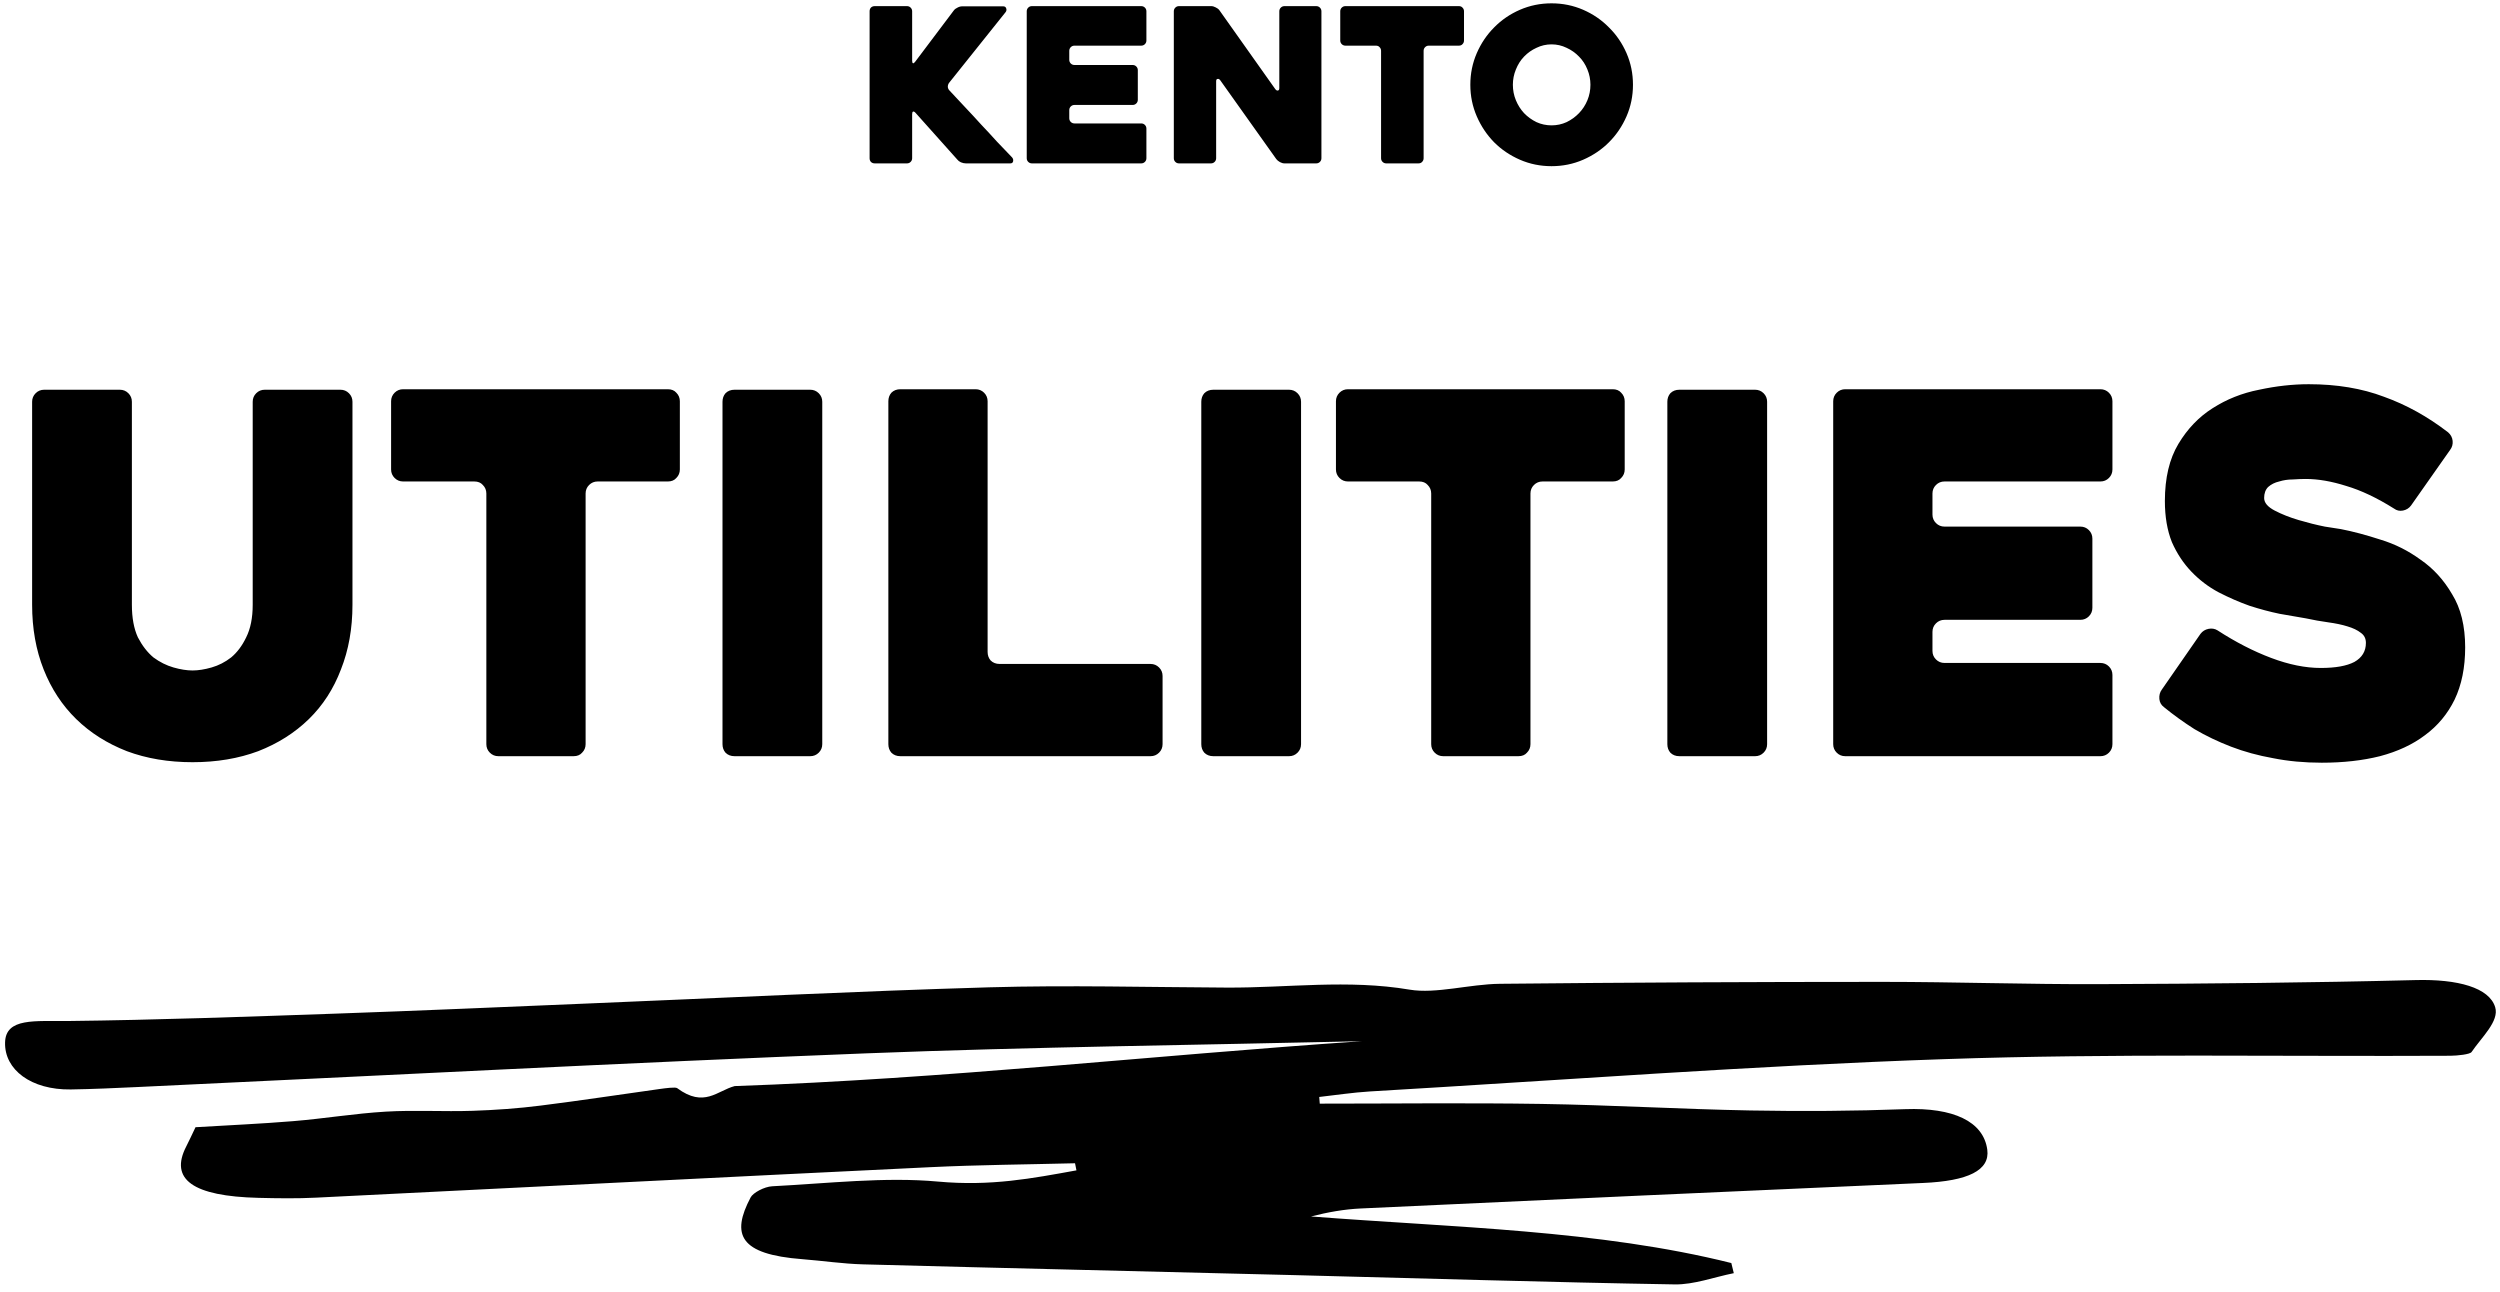 <svg width="271" height="140" viewBox="0 0 271 140" fill="none" xmlns="http://www.w3.org/2000/svg">
<path d="M103.767 17.292L99.249 12.238C99.141 12.114 99.047 12.068 98.97 12.099C98.908 12.13 98.877 12.223 98.877 12.378V17.152C98.877 17.308 98.822 17.44 98.713 17.548C98.605 17.657 98.473 17.711 98.318 17.711H94.824C94.653 17.711 94.514 17.657 94.405 17.548C94.312 17.44 94.265 17.308 94.265 17.152V1.223C94.265 1.067 94.312 0.935 94.405 0.827C94.514 0.718 94.653 0.664 94.824 0.664H98.318C98.473 0.664 98.605 0.718 98.713 0.827C98.822 0.935 98.877 1.067 98.877 1.223V6.579C98.877 6.734 98.908 6.828 98.97 6.859C99.032 6.874 99.109 6.82 99.203 6.696L103.395 1.129C103.488 1.005 103.62 0.904 103.791 0.827C103.961 0.733 104.132 0.687 104.303 0.687H108.751C108.922 0.687 109.031 0.764 109.077 0.92C109.124 1.059 109.101 1.191 109.007 1.316L102.882 8.978C102.789 9.102 102.743 9.25 102.743 9.42C102.758 9.576 102.82 9.708 102.929 9.816C103.457 10.391 104.016 10.989 104.606 11.61C105.196 12.231 105.778 12.86 106.352 13.496C106.942 14.117 107.517 14.738 108.076 15.359C108.65 15.965 109.194 16.531 109.706 17.059C109.815 17.183 109.854 17.323 109.823 17.479C109.792 17.634 109.691 17.711 109.52 17.711H104.699C104.528 17.711 104.35 17.673 104.163 17.595C103.992 17.517 103.861 17.416 103.767 17.292ZM115.909 5.508V6.486C115.909 6.641 115.964 6.773 116.072 6.882C116.181 6.991 116.313 7.045 116.468 7.045H122.78C122.935 7.045 123.067 7.099 123.176 7.208C123.284 7.317 123.339 7.449 123.339 7.604V10.818C123.339 10.973 123.284 11.105 123.176 11.214C123.067 11.322 122.935 11.377 122.78 11.377H116.468C116.313 11.377 116.181 11.431 116.072 11.54C115.964 11.648 115.909 11.78 115.909 11.936V12.821C115.909 12.976 115.964 13.108 116.072 13.217C116.181 13.325 116.313 13.38 116.468 13.38H123.711C123.867 13.38 123.999 13.434 124.107 13.543C124.216 13.651 124.27 13.783 124.27 13.938V17.152C124.27 17.308 124.216 17.44 124.107 17.548C123.999 17.657 123.867 17.711 123.711 17.711H111.857C111.702 17.711 111.57 17.657 111.461 17.548C111.352 17.44 111.298 17.308 111.298 17.152V1.223C111.298 1.067 111.352 0.935 111.461 0.827C111.57 0.718 111.702 0.664 111.857 0.664H123.711C123.867 0.664 123.999 0.718 124.107 0.827C124.216 0.935 124.27 1.067 124.27 1.223V4.39C124.27 4.545 124.216 4.677 124.107 4.786C123.999 4.894 123.867 4.949 123.711 4.949H116.468C116.313 4.949 116.181 5.003 116.072 5.112C115.964 5.221 115.909 5.353 115.909 5.508ZM143.242 1.223V17.152C143.242 17.308 143.188 17.44 143.079 17.548C142.97 17.657 142.839 17.711 142.683 17.711H139.236C139.081 17.711 138.918 17.665 138.747 17.572C138.577 17.479 138.445 17.37 138.351 17.246L132.273 8.698C132.18 8.574 132.079 8.528 131.97 8.559C131.877 8.574 131.83 8.66 131.83 8.815V17.152C131.83 17.308 131.776 17.44 131.667 17.548C131.559 17.657 131.427 17.711 131.271 17.711H127.801C127.646 17.711 127.514 17.657 127.405 17.548C127.297 17.44 127.242 17.308 127.242 17.152V1.223C127.242 1.067 127.297 0.935 127.405 0.827C127.514 0.718 127.646 0.664 127.801 0.664H131.295C131.45 0.664 131.613 0.71 131.784 0.803C131.955 0.881 132.087 0.982 132.18 1.106L138.235 9.653C138.328 9.777 138.421 9.832 138.514 9.816C138.623 9.801 138.677 9.715 138.677 9.56V1.223C138.677 1.067 138.732 0.935 138.84 0.827C138.949 0.718 139.081 0.664 139.236 0.664H142.683C142.839 0.664 142.97 0.718 143.079 0.827C143.188 0.935 143.242 1.067 143.242 1.223ZM158.139 4.949H154.879C154.723 4.949 154.591 5.003 154.483 5.112C154.374 5.221 154.32 5.353 154.32 5.508V17.152C154.32 17.308 154.265 17.44 154.157 17.548C154.063 17.657 153.931 17.711 153.761 17.711H150.267C150.112 17.711 149.98 17.657 149.871 17.548C149.763 17.44 149.708 17.308 149.708 17.152V5.508C149.708 5.353 149.654 5.221 149.545 5.112C149.452 5.003 149.32 4.949 149.149 4.949H145.842C145.687 4.949 145.555 4.894 145.446 4.786C145.338 4.677 145.283 4.545 145.283 4.39V1.223C145.283 1.067 145.338 0.935 145.446 0.827C145.555 0.718 145.687 0.664 145.842 0.664H158.139C158.31 0.664 158.442 0.718 158.535 0.827C158.644 0.935 158.698 1.067 158.698 1.223V4.39C158.698 4.545 158.644 4.677 158.535 4.786C158.442 4.894 158.31 4.949 158.139 4.949ZM159.384 9.188C159.384 7.976 159.617 6.835 160.082 5.764C160.548 4.693 161.177 3.761 161.969 2.969C162.761 2.162 163.692 1.525 164.764 1.059C165.835 0.594 166.976 0.361 168.187 0.361C169.398 0.361 170.539 0.594 171.611 1.059C172.682 1.525 173.614 2.162 174.405 2.969C175.213 3.761 175.849 4.693 176.315 5.764C176.781 6.835 177.014 7.976 177.014 9.188C177.014 10.399 176.781 11.54 176.315 12.611C175.849 13.682 175.213 14.622 174.405 15.429C173.614 16.221 172.682 16.85 171.611 17.316C170.539 17.781 169.398 18.014 168.187 18.014C166.976 18.014 165.835 17.781 164.764 17.316C163.692 16.85 162.761 16.221 161.969 15.429C161.177 14.622 160.548 13.682 160.082 12.611C159.617 11.54 159.384 10.399 159.384 9.188ZM163.995 9.188C163.995 9.777 164.104 10.336 164.321 10.864C164.538 11.392 164.833 11.858 165.206 12.262C165.594 12.665 166.045 12.991 166.557 13.24C167.069 13.473 167.613 13.589 168.187 13.589C168.762 13.589 169.305 13.473 169.817 13.24C170.33 12.991 170.78 12.665 171.168 12.262C171.556 11.858 171.859 11.392 172.076 10.864C172.294 10.336 172.403 9.777 172.403 9.188C172.403 8.613 172.294 8.062 172.076 7.534C171.859 6.991 171.556 6.525 171.168 6.137C170.78 5.733 170.33 5.415 169.817 5.182C169.305 4.933 168.762 4.809 168.187 4.809C167.613 4.809 167.069 4.933 166.557 5.182C166.045 5.415 165.594 5.733 165.206 6.137C164.833 6.525 164.538 6.991 164.321 7.534C164.104 8.062 163.995 8.613 163.995 9.188Z" fill="black"/>
<path d="M3.482 43.551C3.482 43.189 3.609 42.881 3.863 42.628C4.116 42.374 4.424 42.247 4.787 42.247H12.992C13.354 42.247 13.662 42.374 13.916 42.628C14.17 42.881 14.296 43.189 14.296 43.551V65.56C14.296 66.973 14.514 68.15 14.948 69.092C15.419 69.998 15.981 70.722 16.633 71.266C17.321 71.773 18.046 72.135 18.807 72.353C19.567 72.57 20.256 72.679 20.872 72.679C21.488 72.679 22.176 72.57 22.937 72.353C23.698 72.135 24.404 71.773 25.056 71.266C25.708 70.722 26.252 69.998 26.686 69.092C27.157 68.15 27.393 66.973 27.393 65.56V43.551C27.393 43.189 27.52 42.881 27.773 42.628C28.027 42.374 28.335 42.247 28.697 42.247H36.903C37.265 42.247 37.573 42.374 37.826 42.628C38.08 42.881 38.207 43.189 38.207 43.551V65.56C38.207 68.132 37.79 70.469 36.957 72.57C36.16 74.671 35.001 76.465 33.479 77.95C31.957 79.435 30.128 80.594 27.991 81.428C25.853 82.225 23.48 82.623 20.872 82.623C18.263 82.623 15.89 82.225 13.753 81.428C11.616 80.594 9.786 79.435 8.264 77.95C6.743 76.465 5.565 74.671 4.732 72.57C3.899 70.469 3.482 68.132 3.482 65.56V43.551ZM72.392 52.192H64.784C64.422 52.192 64.114 52.319 63.86 52.572C63.606 52.826 63.48 53.134 63.48 53.496V80.667C63.48 81.029 63.353 81.337 63.099 81.591C62.882 81.844 62.574 81.971 62.175 81.971H54.024C53.662 81.971 53.354 81.844 53.1 81.591C52.847 81.337 52.72 81.029 52.72 80.667V53.496C52.72 53.134 52.593 52.826 52.34 52.572C52.122 52.319 51.814 52.192 51.416 52.192H43.699C43.337 52.192 43.029 52.065 42.775 51.811C42.522 51.558 42.395 51.25 42.395 50.888V43.497C42.395 43.135 42.522 42.827 42.775 42.573C43.029 42.32 43.337 42.193 43.699 42.193H72.392C72.79 42.193 73.098 42.32 73.316 42.573C73.569 42.827 73.696 43.135 73.696 43.497V50.888C73.696 51.25 73.569 51.558 73.316 51.811C73.098 52.065 72.79 52.192 72.392 52.192ZM87.829 81.971H79.623C79.225 81.971 78.898 81.844 78.645 81.591C78.427 81.337 78.319 81.029 78.319 80.667V43.551C78.319 43.189 78.427 42.881 78.645 42.628C78.898 42.374 79.225 42.247 79.623 42.247H87.829C88.191 42.247 88.499 42.374 88.752 42.628C89.006 42.881 89.133 43.189 89.133 43.551V80.667C89.133 81.029 89.006 81.337 88.752 81.591C88.499 81.844 88.191 81.971 87.829 81.971ZM126.023 73.276V80.667C126.023 81.029 125.896 81.337 125.642 81.591C125.389 81.844 125.081 81.971 124.718 81.971H97.602C97.203 81.971 96.877 81.844 96.624 81.591C96.406 81.337 96.298 81.029 96.298 80.667V43.497C96.298 43.135 96.406 42.827 96.624 42.573C96.877 42.32 97.203 42.193 97.602 42.193H105.753C106.115 42.193 106.423 42.32 106.677 42.573C106.93 42.827 107.057 43.135 107.057 43.497V70.668C107.057 71.03 107.166 71.338 107.383 71.592C107.637 71.846 107.963 71.972 108.361 71.972H124.718C125.081 71.972 125.389 72.099 125.642 72.353C125.896 72.606 126.023 72.914 126.023 73.276ZM139.73 81.971H131.524C131.125 81.971 130.799 81.844 130.546 81.591C130.328 81.337 130.22 81.029 130.22 80.667V43.551C130.22 43.189 130.328 42.881 130.546 42.628C130.799 42.374 131.125 42.247 131.524 42.247H139.73C140.092 42.247 140.4 42.374 140.653 42.628C140.907 42.881 141.034 43.189 141.034 43.551V80.667C141.034 81.029 140.907 81.337 140.653 81.591C140.4 81.844 140.092 81.971 139.73 81.971ZM174.814 52.192H167.206C166.843 52.192 166.536 52.319 166.282 52.572C166.028 52.826 165.902 53.134 165.902 53.496V80.667C165.902 81.029 165.775 81.337 165.521 81.591C165.304 81.844 164.996 81.971 164.597 81.971H156.446C156.084 81.971 155.776 81.844 155.522 81.591C155.269 81.337 155.142 81.029 155.142 80.667V53.496C155.142 53.134 155.015 52.826 154.761 52.572C154.544 52.319 154.236 52.192 153.838 52.192H146.121C145.759 52.192 145.451 52.065 145.197 51.811C144.944 51.558 144.817 51.25 144.817 50.888V43.497C144.817 43.135 144.944 42.827 145.197 42.573C145.451 42.32 145.759 42.193 146.121 42.193H174.814C175.212 42.193 175.52 42.32 175.737 42.573C175.991 42.827 176.118 43.135 176.118 43.497V50.888C176.118 51.25 175.991 51.558 175.737 51.811C175.52 52.065 175.212 52.192 174.814 52.192ZM190.251 81.971H182.045C181.646 81.971 181.32 81.844 181.067 81.591C180.849 81.337 180.741 81.029 180.741 80.667V43.551C180.741 43.189 180.849 42.881 181.067 42.628C181.32 42.374 181.646 42.247 182.045 42.247H190.251C190.613 42.247 190.921 42.374 191.174 42.628C191.428 42.881 191.555 43.189 191.555 43.551V80.667C191.555 81.029 191.428 81.337 191.174 81.591C190.921 81.844 190.613 81.971 190.251 81.971ZM209.479 53.496V55.778C209.479 56.141 209.606 56.449 209.86 56.702C210.113 56.956 210.421 57.083 210.783 57.083H225.51C225.872 57.083 226.18 57.209 226.434 57.463C226.687 57.717 226.814 58.025 226.814 58.387V65.886C226.814 66.248 226.687 66.556 226.434 66.81C226.18 67.063 225.872 67.19 225.51 67.19H210.783C210.421 67.19 210.113 67.317 209.86 67.571C209.606 67.824 209.479 68.132 209.479 68.494V70.559C209.479 70.922 209.606 71.23 209.86 71.483C210.113 71.737 210.421 71.864 210.783 71.864H227.684C228.046 71.864 228.354 71.99 228.608 72.244C228.861 72.498 228.988 72.805 228.988 73.168V80.667C228.988 81.029 228.861 81.337 228.608 81.591C228.354 81.844 228.046 81.971 227.684 81.971H200.024C199.661 81.971 199.353 81.844 199.1 81.591C198.846 81.337 198.719 81.029 198.719 80.667V43.497C198.719 43.135 198.846 42.827 199.1 42.573C199.353 42.32 199.661 42.193 200.024 42.193H227.684C228.046 42.193 228.354 42.32 228.608 42.573C228.861 42.827 228.988 43.135 228.988 43.497V50.888C228.988 51.25 228.861 51.558 228.608 51.811C228.354 52.065 228.046 52.192 227.684 52.192H210.783C210.421 52.192 210.113 52.319 209.86 52.572C209.606 52.826 209.479 53.134 209.479 53.496ZM240.379 68.331C242.335 69.599 244.273 70.596 246.194 71.32C248.114 72.045 249.907 72.407 251.573 72.407C253.167 72.407 254.381 72.19 255.214 71.755C256.048 71.284 256.464 70.596 256.464 69.69C256.464 69.219 256.283 68.857 255.921 68.603C255.558 68.313 255.069 68.078 254.453 67.897C253.874 67.716 253.186 67.571 252.388 67.462C251.591 67.353 250.776 67.208 249.943 67.027C249.146 66.882 248.204 66.719 247.117 66.538C246.067 66.321 244.98 66.031 243.857 65.669C242.734 65.27 241.611 64.781 240.488 64.201C239.401 63.622 238.423 62.879 237.553 61.973C236.684 61.068 235.977 59.999 235.434 58.767C234.927 57.499 234.673 56.014 234.673 54.311C234.673 51.811 235.162 49.746 236.14 48.116C237.118 46.486 238.35 45.2 239.835 44.258C241.357 43.28 243.042 42.609 244.889 42.247C246.737 41.849 248.53 41.649 250.269 41.649C253.312 41.649 256.029 42.102 258.42 43.008C260.848 43.877 263.166 45.164 265.376 46.866C265.666 47.12 265.829 47.428 265.865 47.79C265.902 48.152 265.811 48.478 265.594 48.768L261.355 54.8C261.138 55.09 260.848 55.271 260.485 55.344C260.123 55.416 259.797 55.344 259.507 55.126C257.66 53.967 255.939 53.152 254.345 52.681C252.751 52.174 251.284 51.92 249.943 51.92C249.545 51.92 249.074 51.938 248.53 51.974C248.023 51.974 247.534 52.047 247.063 52.192C246.592 52.3 246.194 52.5 245.867 52.79C245.578 53.079 245.433 53.478 245.433 53.985C245.433 54.492 245.813 54.945 246.574 55.344C247.335 55.742 248.204 56.086 249.182 56.376C250.16 56.666 251.102 56.901 252.008 57.083C252.914 57.227 253.493 57.318 253.747 57.354C255.051 57.608 256.482 57.988 258.04 58.495C259.598 58.966 261.047 59.691 262.387 60.669C263.764 61.611 264.905 62.861 265.811 64.419C266.753 65.94 267.224 67.86 267.224 70.179C267.224 72.353 266.843 74.237 266.083 75.831C265.322 77.388 264.253 78.674 262.876 79.689C261.536 80.703 259.906 81.464 257.986 81.971C256.102 82.442 254.001 82.678 251.682 82.678C249.798 82.678 248.041 82.515 246.411 82.189C244.781 81.899 243.259 81.482 241.846 80.939C240.433 80.395 239.111 79.761 237.879 79.037C236.684 78.276 235.579 77.479 234.564 76.646C234.275 76.428 234.111 76.138 234.075 75.776C234.039 75.378 234.13 75.034 234.347 74.744L238.531 68.712C238.749 68.422 239.038 68.241 239.401 68.168C239.763 68.096 240.089 68.15 240.379 68.331Z" fill="black"/>
<path d="M116.546 126.097C111.311 126.232 106.047 126.269 100.826 126.523C78.64 127.591 56.454 128.734 34.267 129.825C32.202 129.93 30.108 129.9 28.028 129.847C20.896 129.676 18.349 127.845 20.189 124.275C20.5 123.669 20.783 123.049 21.194 122.19C24.674 121.981 28.24 121.824 31.777 121.533C35.145 121.256 38.427 120.704 41.809 120.502C44.922 120.315 48.106 120.517 51.233 120.412C53.709 120.33 56.199 120.151 58.604 119.845C62.92 119.307 67.179 118.649 71.48 118.052C72.117 117.962 73.221 117.813 73.404 117.955C76.334 120.128 77.748 118.224 79.644 117.731C102.481 116.946 124.922 114.406 147.618 112.867C129.719 113.286 111.792 113.487 93.921 114.182C67.561 115.213 41.243 116.602 14.897 117.835C12.492 117.947 10.086 118.059 7.667 118.097C3.38 118.156 0.465 115.96 0.55 112.994C0.62 110.305 3.804 110.716 7.341 110.678C17.02 110.566 26.683 110.215 36.347 109.879C45.403 109.565 54.459 109.162 63.514 108.788C78.088 108.191 92.633 107.451 107.236 107.025C115.782 106.779 124.399 107.011 132.973 107.055C139.567 107.093 146.09 106.144 152.811 107.279C155.641 107.758 159.291 106.682 162.588 106.644C176.412 106.503 190.236 106.435 204.06 106.435C211.898 106.435 219.723 106.712 227.562 106.682C238.994 106.637 250.427 106.532 261.846 106.241C266.43 106.122 269.826 107.055 270.477 109.177C270.944 110.693 269.005 112.434 267.916 114.04C267.746 114.294 266.416 114.436 265.623 114.444C247.342 114.541 229.005 114.182 210.795 114.81C189.967 115.519 169.252 117.096 148.495 118.313C146.642 118.425 144.83 118.709 143.005 118.911C143.019 119.15 143.048 119.389 143.062 119.635C151.07 119.635 159.079 119.538 167.087 119.665C174.643 119.785 182.199 120.233 189.755 120.375C195.344 120.48 200.961 120.442 206.536 120.233C211.7 120.046 215.011 121.54 215.422 124.633C215.719 126.859 213.342 128.025 208.46 128.234C188.142 129.13 167.823 130.049 147.519 130.998C145.708 131.08 143.939 131.401 142.114 131.864C157.565 133.067 173.355 133.329 187.675 136.914L187.943 138.012C185.807 138.438 183.642 139.26 181.548 139.23C167.781 138.999 154.042 138.565 140.274 138.222C124.696 137.826 109.132 137.475 93.553 137.056C91.346 136.997 89.181 136.668 86.974 136.496C80.154 135.973 79.234 133.837 81.371 129.795C81.625 129.302 82.842 128.637 83.705 128.592C89.705 128.286 95.916 127.554 101.689 128.084C107.42 128.607 111.862 127.741 116.687 126.867C116.631 126.605 116.588 126.351 116.532 126.09L116.546 126.097Z" fill="black"/>
</svg>
